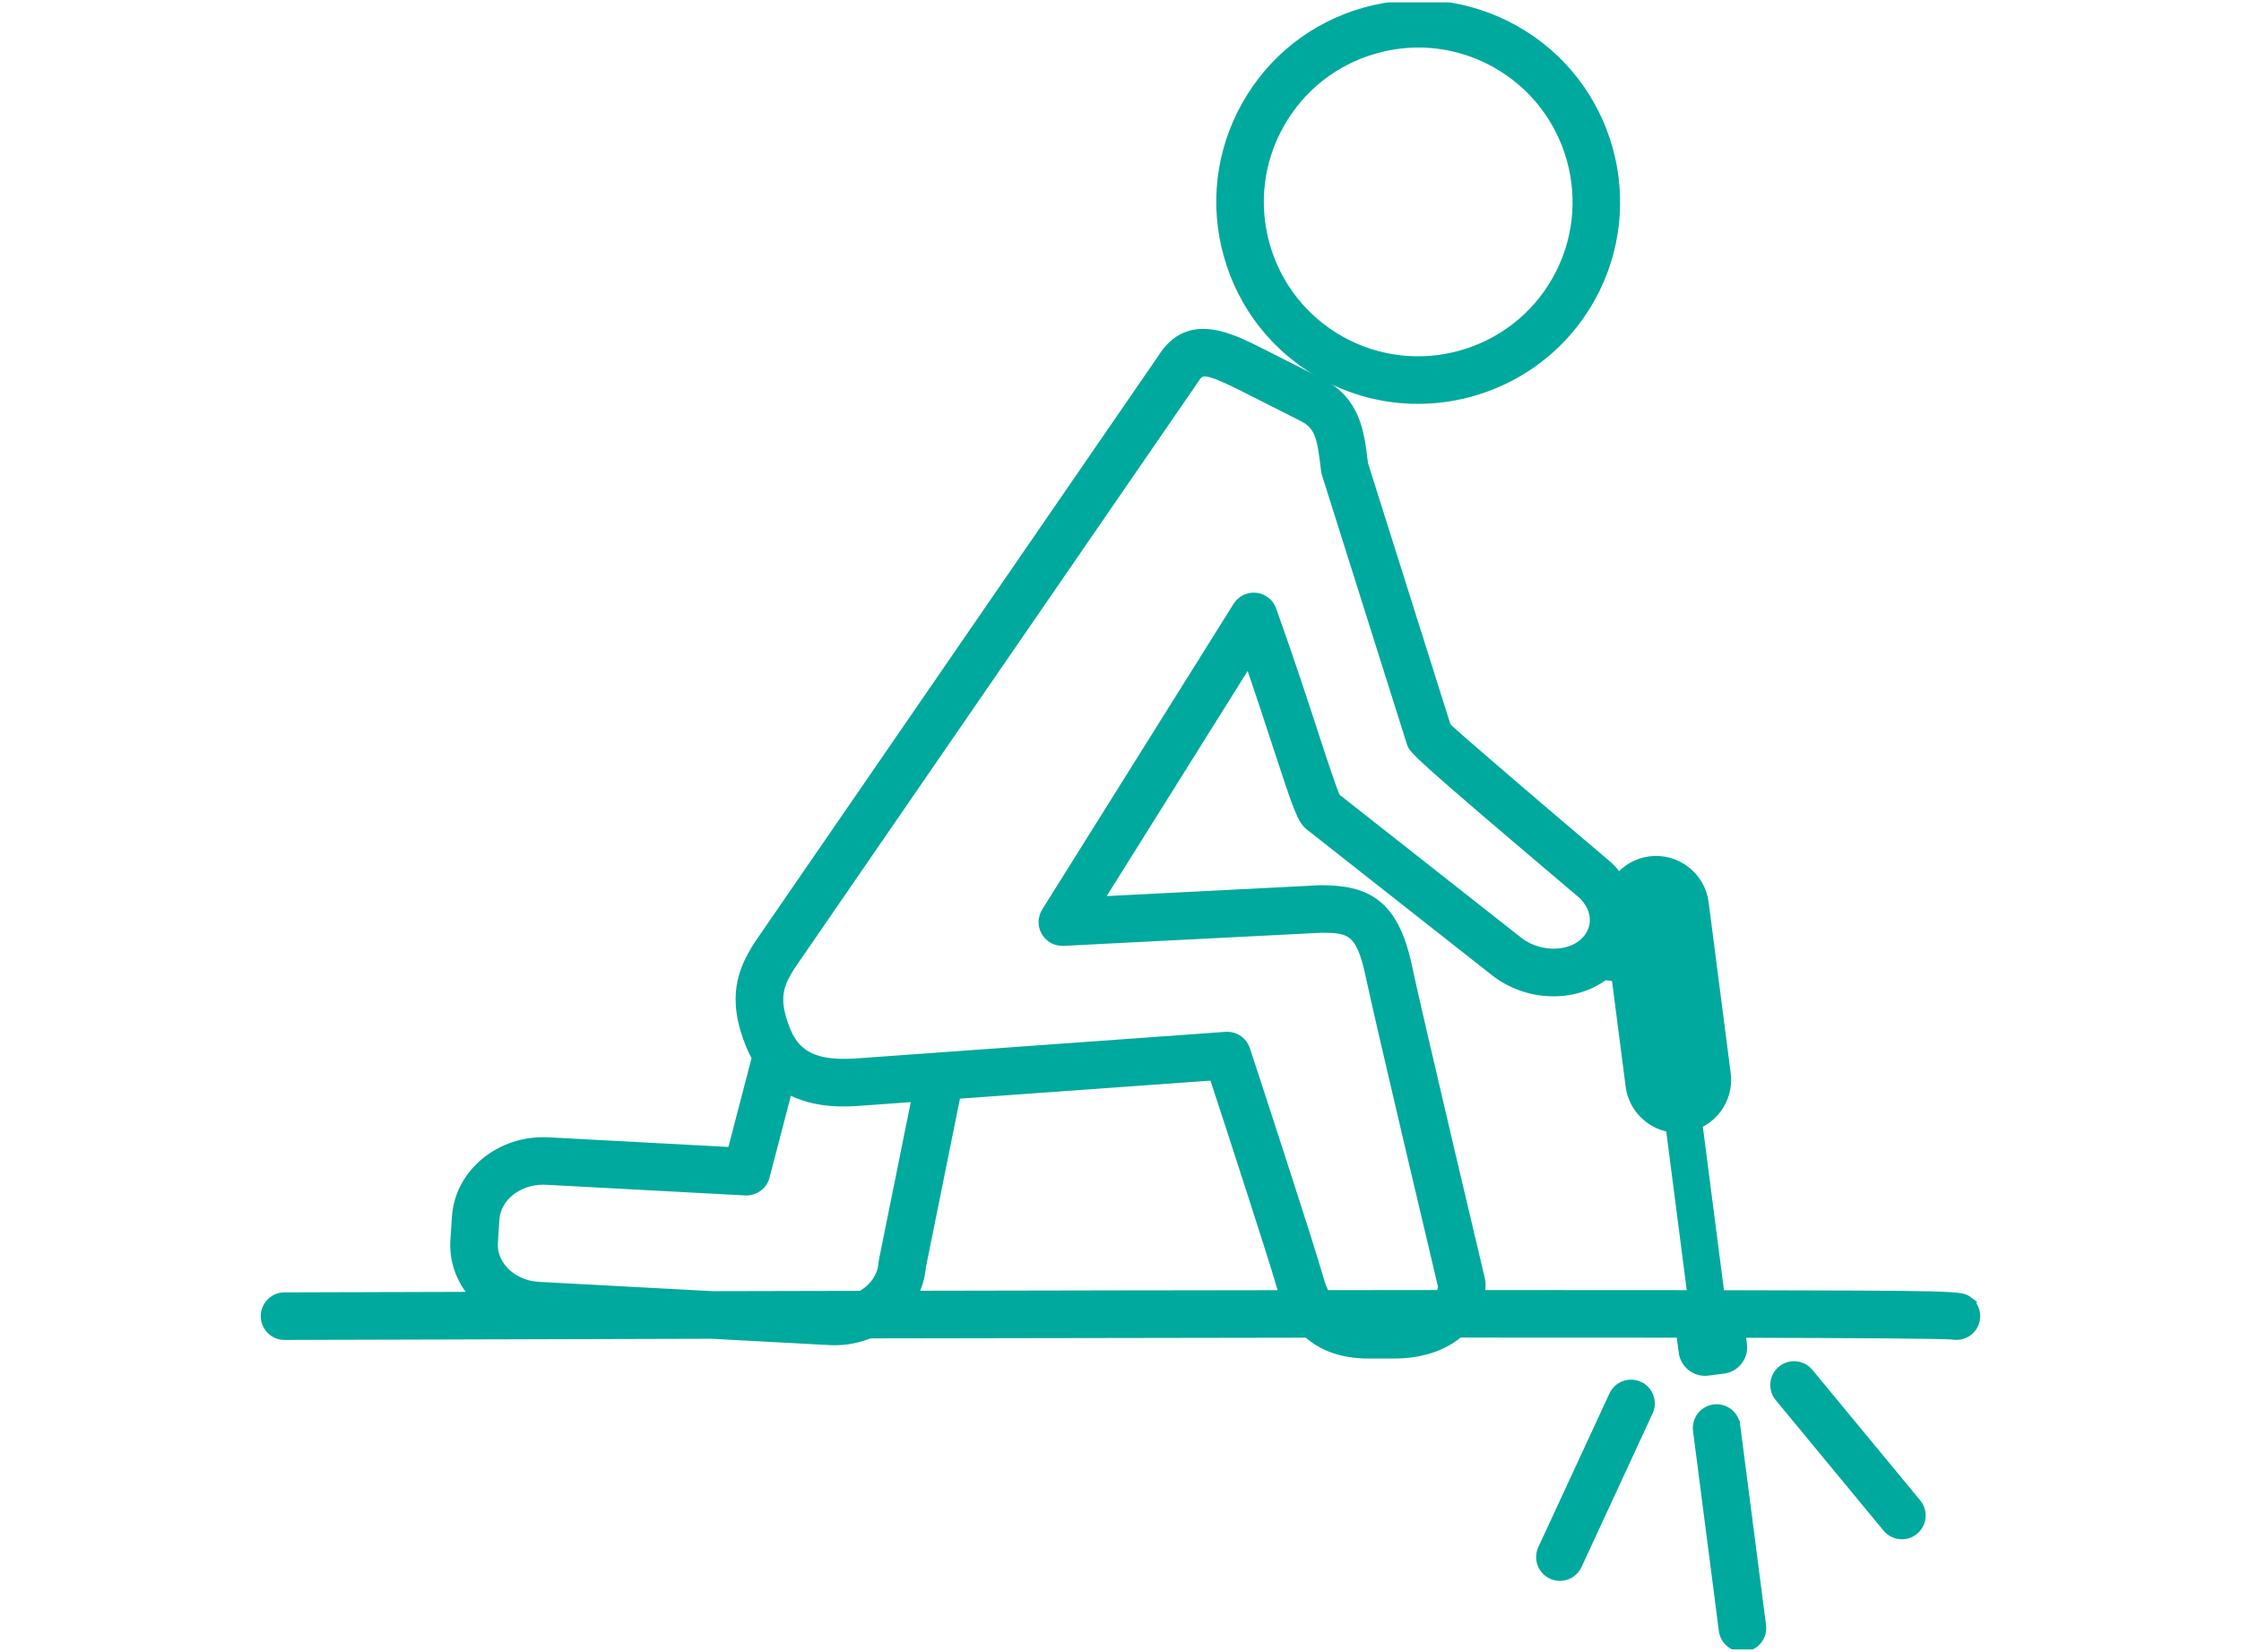 <?xml version="1.0" encoding="UTF-8"?>
<svg id="_レイヤー_2" data-name="レイヤー 2" xmlns="http://www.w3.org/2000/svg" xmlns:xlink="http://www.w3.org/1999/xlink" viewBox="0 0 200 147.423">
  <defs>
    <style>
      .cls-1 {
        fill: none;
      }

      .cls-2 {
        fill: #00a99d;
        stroke: #00a99d;
        stroke-miterlimit: 10;
        stroke-width: .927px;
      }

      .cls-3 {
        clip-path: url(#clippath);
      }
    </style>
    <clipPath id="clippath">
      <rect class="cls-1" y=".211" width="200" height="147"/>
    </clipPath>
  </defs>
  <g id="_レイヤー_1-2" data-name="レイヤー 1">
    <g class="cls-3">
      <g>
        <path class="cls-2" d="M161.389,122.551c-.583-.706-1.628-.805-2.334-.222-.706.583-.806,1.628-.222,2.334l9.624,11.652c.328.397.802.602,1.279.602.372,0,.746-.124,1.055-.38.706-.583.806-1.628.222-2.334l-9.624-11.652Z"/>
        <path class="cls-2" d="M146.259,123.752c-.83-.385-1.816-.023-2.201.808l-6.348,13.715c-.384.831-.023,1.816.809,2.201.225.104.462.154.695.154.626,0,1.225-.356,1.506-.962l6.348-13.715c.384-.831.023-1.816-.809-2.201Z"/>
        <path class="cls-2" d="M154.844,127.238c-.117-.908-.941-1.55-1.856-1.432-.908.117-1.549.948-1.432,1.857l2.305,17.851c.108.836.821,1.446,1.642,1.446.071,0,.142-.005.215-.014.908-.117,1.549-.948,1.432-1.857l-2.305-17.851Z"/>
        <path class="cls-2" d="M117.966,33.328c2.714,1.527,5.665,2.252,8.577,2.252,6.141,0,12.111-3.223,15.331-8.946,4.746-8.437,1.742-19.162-6.695-23.908-4.087-2.299-8.825-2.868-13.34-1.604-4.516,1.264-8.268,4.212-10.567,8.299-2.299,4.087-2.869,8.825-1.604,13.34,1.264,4.515,4.211,8.268,8.298,10.567ZM122.733,4.314c1.275-.357,2.572-.534,3.861-.534,2.413,0,4.799.62,6.959,1.835,6.843,3.85,9.28,12.549,5.43,19.393-3.85,6.843-12.548,9.279-19.392,5.43-3.315-1.865-5.705-4.909-6.731-8.572-1.026-3.663-.563-7.505,1.302-10.821,1.865-3.315,4.908-5.706,8.571-6.731Z"/>
        <path class="cls-2" d="M175.592,116.135c-.599-.445-.658-.487-22.143-.523l-1.979-15.321c1.692-.74,2.777-2.534,2.529-4.452l-1.972-15.267c-.3-2.325-2.449-3.982-4.774-3.682-1.137.147-2.113.738-2.779,1.573-.387-.55-.855-1.059-1.411-1.499-4.842-4.096-12.575-10.692-14.019-12.056l-7.41-23.475-.042-.337c-.303-2.482-.648-5.295-3.782-6.879l-5.23-2.643c-2.88-1.456-6.463-3.268-8.779.387l-36.059,52.396c-.014.02-.027.04-.04.06-1.325,2.116-2.466,4.549-.64,8.937.153.368.323.707.505,1.023l-2.207,8.471-16.435-.88c-4.217-.225-7.87,2.751-8.128,6.637l-.138,2.077c-.118,1.778.493,3.52,1.721,4.905.053.06.114.113.169.172-10.368.029-17.005.05-17.161.05-.916.003-1.656.748-1.653,1.663.003.914.745,1.653,1.658,1.653h.005c10.988-.035,24.164-.073,38.074-.106l10.573.566c.151.008.302.012.451.012,1.097-0,2.144-.222,3.097-.61,13.212-.028,26.638-.051,39.117-.063,1.343,1.226,3.157,1.859,5.394,1.859h2.316c2.413,0,4.404-.687,5.759-1.869,7.258-.003,13.978-0,19.875.008l.227,1.756c.133,1.034,1.088,1.77,2.122,1.636l1.409-.182c1.034-.133,1.77-1.088,1.636-2.122l-.139-1.08c10.792.024,17.888.075,18.968.162.107.021.216.032.324.032.506,0,1.007-.231,1.332-.669.546-.735.393-1.773-.342-2.319ZM48.072,114.871c-1.261-.068-2.43-.609-3.208-1.486-.635-.716-.952-1.598-.894-2.485l.138-2.077c.133-2.005,2.064-3.553,4.366-3.553.091,0,.184.002.276.007l17.787.952c.79.038,1.495-.476,1.693-1.238l2.052-7.877c2.44,1.403,5.273,1.199,6.481,1.112l5.094-.367-2.958,14.646c-.015.072-.025.145-.029.219-.083,1.248-.867,2.315-2,2.946-4.574.01-9.023.02-13.268.03l-15.529-.832ZM106.592,33.752c.566-.904,1.082-.945,4.493.78l5.23,2.643c1.488.752,1.694,1.933,1.986,4.322l.062.497c.012.099.034.196.064.291l7.585,24.028c.192.552.279.804,14.931,13.198.015.012.03.025.045.037.34.268.621.576.839.908.335.509.521,1.076.523,1.649.003.847-.392,1.631-1.114,2.208-1.486,1.189-4.07,1.073-5.762-.259l-2.464-1.939-13.825-10.881c-.34-.693-1.123-3.091-1.949-5.62-.989-3.028-2.22-6.797-3.783-11.159-.214-.598-.751-1.021-1.383-1.089-.631-.067-1.246.23-1.583.769l-17.083,27.284c-.328.524-.337,1.187-.024,1.72.313.533.901.847,1.514.816l23.03-1.172c2.489.002,3.538.18,4.373,4.11.948,4.462,5.909,25.397,6.499,27.883-.018.309-.087.58-.192.822-3.284.001-6.738.004-10.355.007-.234-.407-.426-.884-.58-1.443-.821-2.974-6.329-19.758-6.563-20.471-.225-.684-.863-1.141-1.574-1.141-.04,0-.08.001-.12.004l-23.441,1.687-1.716.124-1.716.123-6.013.433c-2.575.187-4.252-.186-5.348-1.245-.436-.421-.782-.948-1.052-1.597-.054-.13-.1-.252-.147-.376-1.018-2.671-.458-3.936.518-5.498l1.731-2.515,34.326-49.879c.014-.02.027-.04.039-.06ZM99.758,115.63c-6.172.01-12.354.021-18.372.034.429-.791.704-1.668.782-2.599l3.121-15.449,23.069-1.66c1.316,4.02,5.44,16.648,6.114,19.089.054.194.114.381.176.565-4.705.005-9.669.012-14.89.02ZM151.023,115.608c-5.419-.009-11.764-.012-18.994-.01.052-.321.087-.65.087-.994,0-.129-.015-.257-.045-.383-.056-.234-5.553-23.41-6.531-28.016-1.197-5.634-3.714-6.737-7.658-6.737-.028,0-.056.001-.084.002l-19.894,1.013,13.567-21.669c1.026,2.97,1.886,5.603,2.614,7.832,1.844,5.645,2.155,6.492,2.859,7.045l16.48,12.97c2.88,2.267,7.036,2.4,9.748.341l1.107.132,1.265,9.796c.248,1.918,1.753,3.378,3.578,3.663l1.939,15.014c-.013,0-.025,0-.037-0Z"/>
      </g>
    </g>
  </g>
</svg>